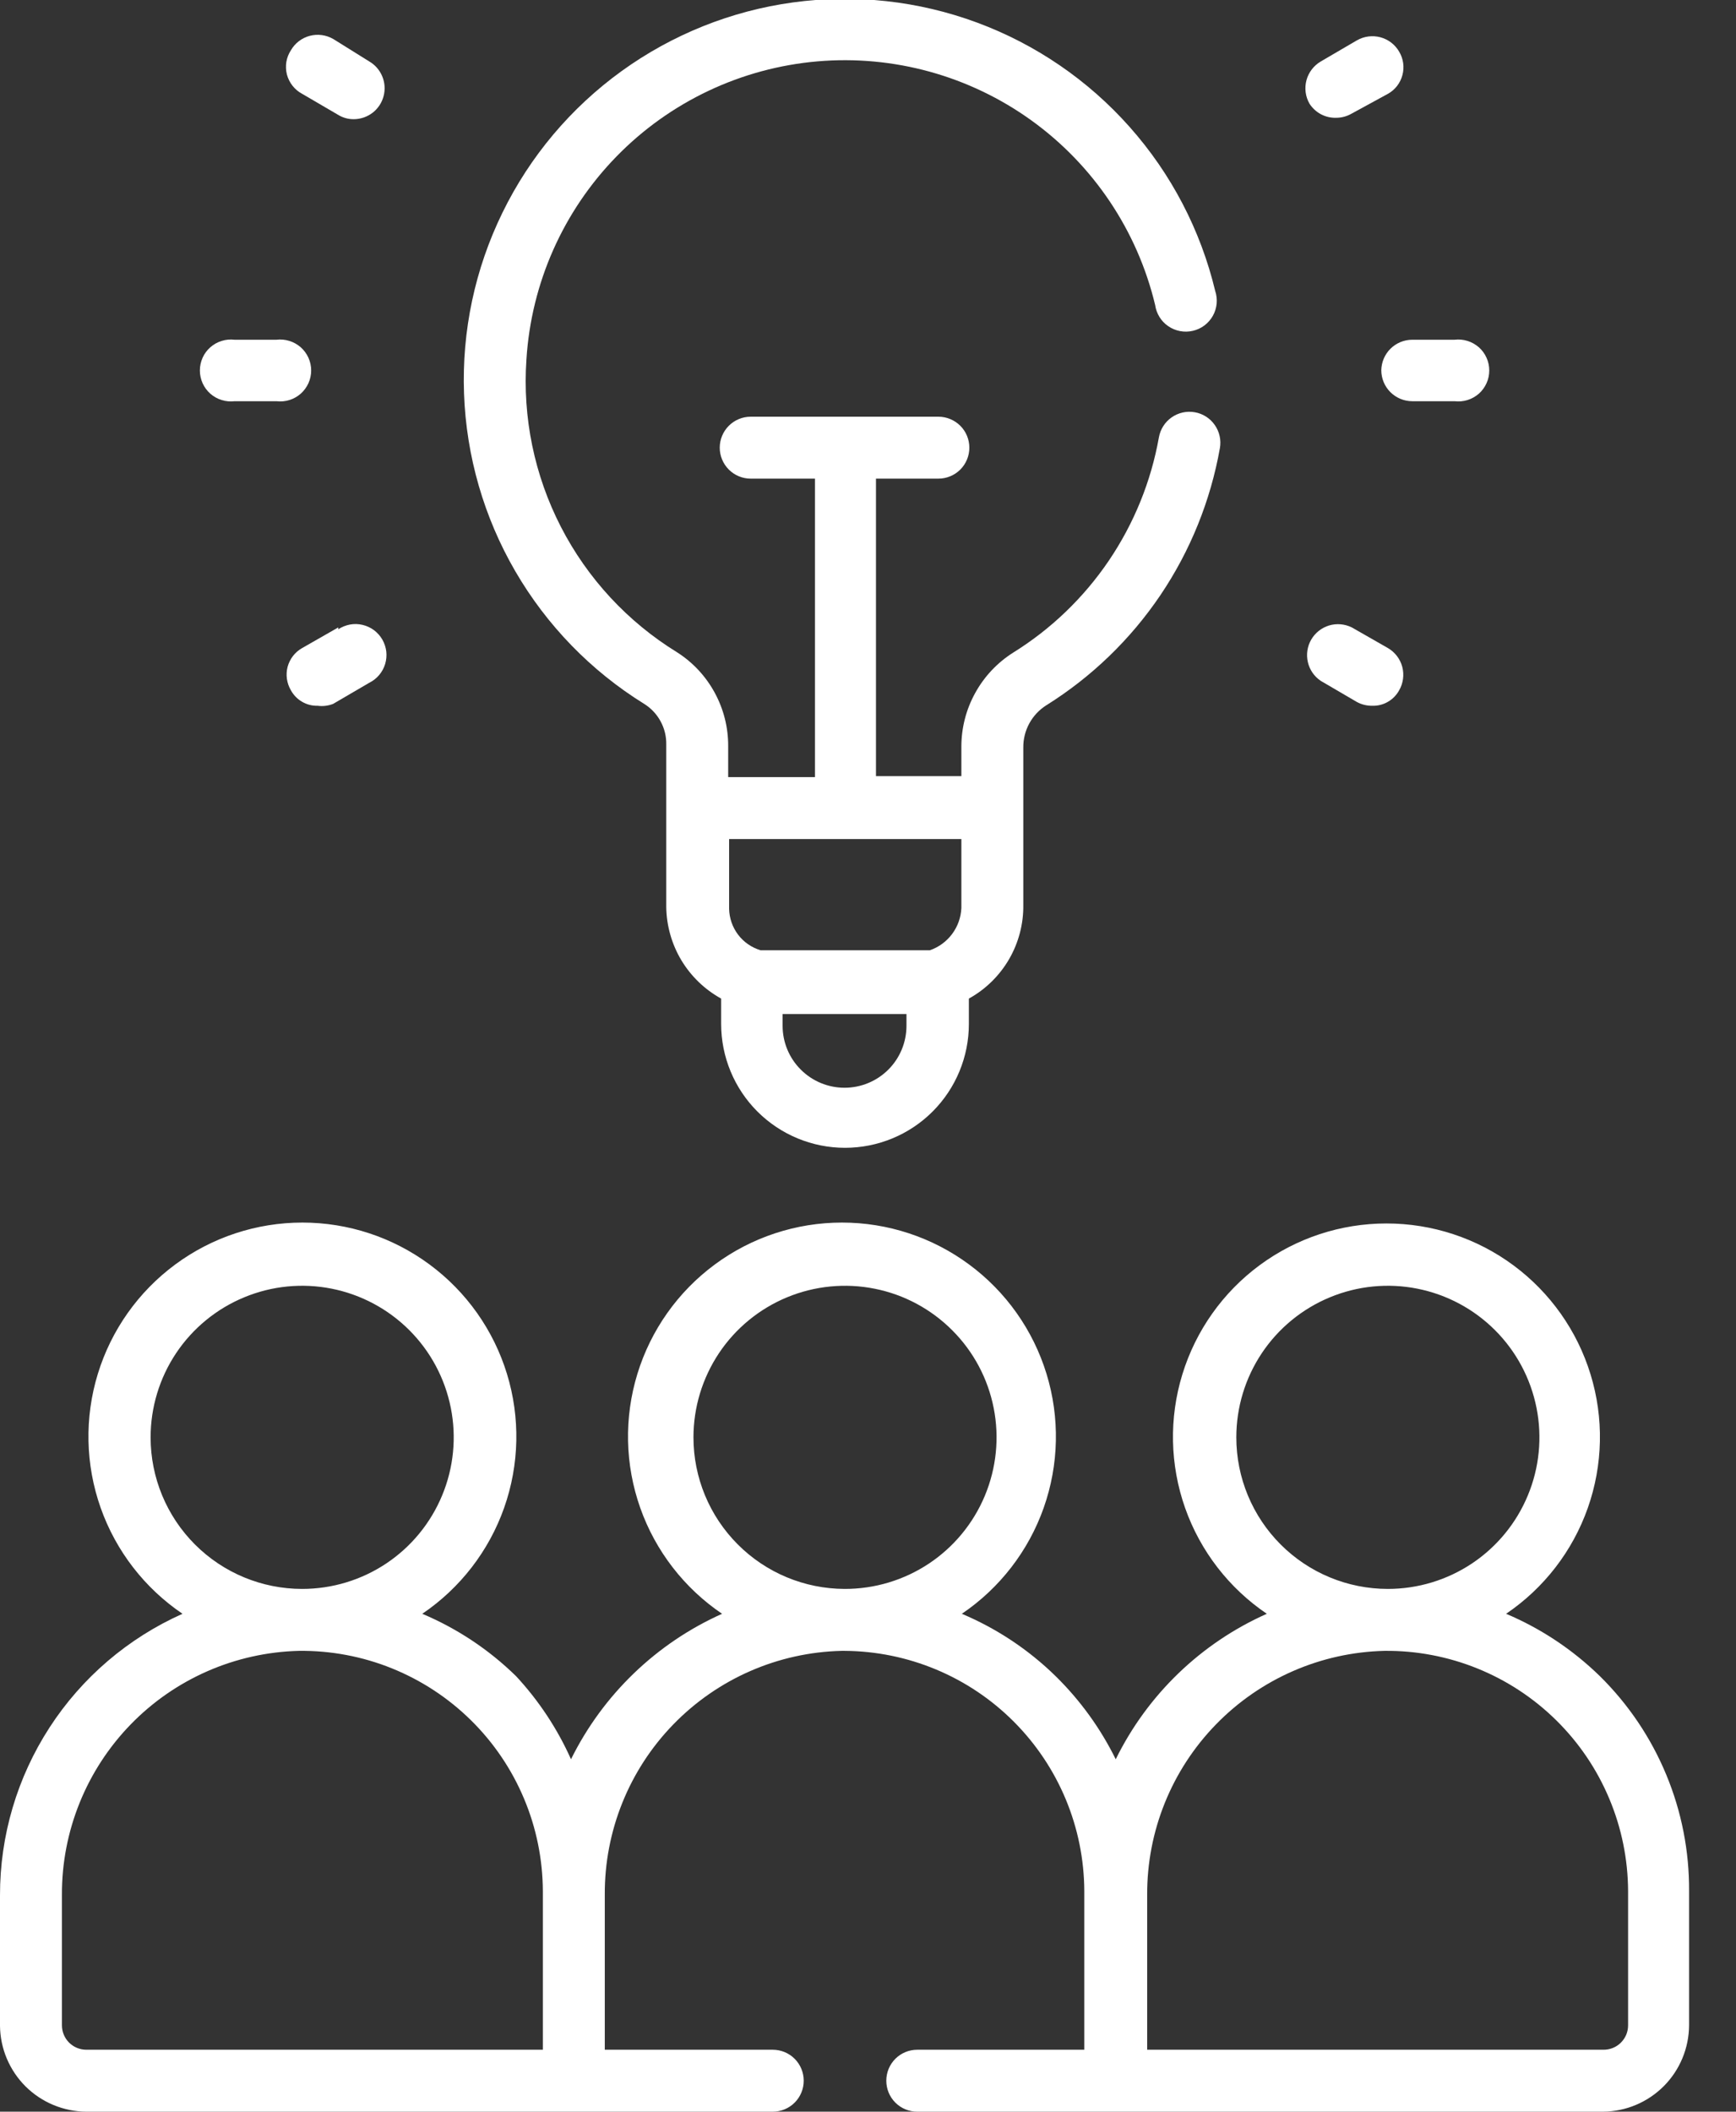 <svg width="37" height="45" viewBox="0 0 37 45" fill="none" xmlns="http://www.w3.org/2000/svg">
<rect x="0" y="0" width="37" height="45" fill="#333333" stroke="none"/>
<g clip-path="url(#clip0_1663_8626)">
<path d="M34.1 35.72C33.522 35.156 32.844 34.704 32.1 34.39C32.907 33.844 33.517 33.054 33.841 32.136C34.165 31.217 34.186 30.219 33.9 29.288C33.615 28.357 33.038 27.542 32.255 26.963C31.472 26.384 30.524 26.072 29.55 26.072C28.576 26.072 27.628 26.384 26.845 26.963C26.062 27.542 25.485 28.357 25.2 29.288C24.914 30.219 24.935 31.217 25.259 32.136C25.583 33.054 26.194 33.844 27 34.39C25.597 35.014 24.457 36.112 23.78 37.49C23.456 36.832 23.023 36.234 22.5 35.72C21.923 35.155 21.244 34.704 20.5 34.39C21.308 33.843 21.92 33.051 22.245 32.131C22.57 31.21 22.591 30.21 22.305 29.277C22.019 28.344 21.441 27.527 20.656 26.947C19.871 26.366 18.921 26.053 17.945 26.053C16.969 26.053 16.019 26.366 15.234 26.947C14.449 27.527 13.871 28.344 13.585 29.277C13.299 30.21 13.32 31.21 13.645 32.131C13.97 33.051 14.582 33.843 15.39 34.39C13.989 35.017 12.85 36.114 12.17 37.49C11.88 36.84 11.484 36.242 11 35.72C10.423 35.155 9.744 34.704 9 34.39C9.808 33.843 10.42 33.051 10.745 32.131C11.07 31.21 11.091 30.21 10.805 29.277C10.519 28.344 9.941 27.527 9.156 26.947C8.371 26.366 7.421 26.053 6.445 26.053C5.469 26.053 4.519 26.366 3.734 26.947C2.949 27.527 2.371 28.344 2.085 29.277C1.799 30.21 1.82 31.21 2.145 32.131C2.47 33.051 3.082 33.843 3.89 34.39C2.731 34.907 1.746 35.748 1.056 36.813C0.365 37.878 -0.002 39.121 4.81297e-06 40.39V43.17C0.005 43.655 0.201 44.119 0.545 44.462C0.89 44.804 1.355 44.997 1.84 45H16.47C16.645 45 16.813 44.931 16.937 44.807C17.061 44.683 17.13 44.515 17.13 44.34C17.13 44.165 17.061 43.997 16.937 43.873C16.813 43.749 16.645 43.68 16.47 43.68H12.89V40.38C12.882 39.024 13.406 37.719 14.351 36.747C15.296 35.774 16.584 35.211 17.94 35.18H18C19.355 35.188 20.651 35.73 21.608 36.689C22.565 37.648 23.105 38.945 23.11 40.3V43.68H19.55C19.375 43.68 19.207 43.749 19.083 43.873C18.959 43.997 18.89 44.165 18.89 44.34C18.89 44.515 18.959 44.683 19.083 44.807C19.207 44.931 19.375 45 19.55 45H34.17C34.656 44.995 35.119 44.799 35.462 44.455C35.804 44.111 35.997 43.645 36 43.16V40.3C36.005 39.448 35.84 38.604 35.513 37.818C35.187 37.031 34.706 36.318 34.1 35.72ZM3.21 30.63C3.21 29.991 3.399 29.367 3.754 28.835C4.109 28.304 4.614 27.89 5.204 27.646C5.794 27.401 6.444 27.337 7.07 27.462C7.697 27.587 8.272 27.894 8.724 28.346C9.176 28.798 9.483 29.373 9.608 30C9.733 30.626 9.669 31.276 9.424 31.866C9.18 32.456 8.766 32.961 8.235 33.316C7.703 33.671 7.079 33.86 6.44 33.86C5.583 33.86 4.762 33.52 4.156 32.914C3.55 32.308 3.21 31.487 3.21 30.63ZM1.32 43.16V40.38C1.314 39.025 1.84 37.722 2.784 36.749C3.728 35.777 5.015 35.214 6.37 35.18C7.048 35.172 7.722 35.298 8.351 35.552C8.98 35.806 9.553 36.181 10.036 36.657C10.52 37.133 10.904 37.7 11.167 38.325C11.431 38.95 11.567 39.622 11.57 40.3V43.68H1.84C1.702 43.68 1.57 43.625 1.472 43.528C1.375 43.43 1.32 43.298 1.32 43.16ZM14.78 30.63C14.78 29.991 14.97 29.366 15.325 28.834C15.68 28.303 16.186 27.889 16.776 27.645C17.367 27.401 18.017 27.337 18.644 27.463C19.271 27.588 19.846 27.897 20.297 28.35C20.749 28.802 21.056 29.379 21.179 30.006C21.303 30.633 21.237 31.283 20.991 31.873C20.745 32.463 20.33 32.967 19.797 33.321C19.265 33.674 18.639 33.862 18 33.86C17.145 33.857 16.326 33.516 15.723 32.91C15.119 32.305 14.78 31.485 14.78 30.63ZM26.35 30.63C26.35 29.991 26.539 29.367 26.894 28.835C27.249 28.304 27.754 27.89 28.344 27.646C28.934 27.401 29.584 27.337 30.21 27.462C30.837 27.587 31.412 27.894 31.864 28.346C32.316 28.798 32.623 29.373 32.748 30C32.873 30.626 32.809 31.276 32.564 31.866C32.32 32.456 31.906 32.961 31.375 33.316C30.843 33.671 30.219 33.86 29.58 33.86C28.723 33.86 27.902 33.52 27.296 32.914C26.69 32.308 26.35 31.487 26.35 30.63ZM34.7 43.16C34.7 43.229 34.686 43.298 34.66 43.361C34.633 43.425 34.593 43.483 34.544 43.531C34.495 43.58 34.436 43.618 34.372 43.643C34.308 43.669 34.239 43.681 34.17 43.68H24.45V40.38C24.444 39.023 24.971 37.718 25.918 36.746C26.864 35.774 28.154 35.211 29.51 35.18C30.188 35.173 30.86 35.301 31.488 35.555C32.116 35.809 32.688 36.185 33.17 36.661C33.652 37.136 34.036 37.703 34.298 38.328C34.561 38.952 34.697 39.622 34.7 40.3V43.16Z" fill="white"/>
<path d="M28.151 14.51L28.921 14.96C29.022 15.015 29.136 15.042 29.251 15.04C29.367 15.043 29.482 15.014 29.582 14.955C29.683 14.897 29.765 14.812 29.821 14.71C29.908 14.559 29.931 14.379 29.887 14.21C29.842 14.042 29.732 13.898 29.581 13.81L28.811 13.37C28.66 13.296 28.488 13.281 28.327 13.329C28.166 13.378 28.03 13.486 27.946 13.631C27.862 13.776 27.837 13.947 27.875 14.111C27.913 14.274 28.011 14.417 28.151 14.51Z" fill="white"/>
<path d="M28.48 2.51C28.596 2.51 28.71 2.478 28.81 2.42L29.58 2C29.656 1.958 29.723 1.9 29.776 1.832C29.829 1.763 29.868 1.685 29.89 1.601C29.913 1.517 29.918 1.429 29.906 1.343C29.894 1.257 29.865 1.175 29.82 1.1C29.733 0.949 29.589 0.839 29.42 0.794C29.251 0.749 29.072 0.773 28.92 0.86L28.15 1.31C28 1.398 27.89 1.542 27.845 1.71C27.8 1.879 27.823 2.059 27.91 2.21C27.971 2.305 28.056 2.383 28.156 2.436C28.256 2.488 28.367 2.514 28.48 2.51Z" fill="white"/>
<path d="M29.44 7.89C29.44 8.065 29.51 8.233 29.634 8.357C29.758 8.48 29.925 8.55 30.1 8.55H31C31.093 8.561 31.187 8.553 31.277 8.525C31.366 8.498 31.448 8.451 31.519 8.39C31.589 8.328 31.645 8.251 31.683 8.166C31.722 8.081 31.741 7.989 31.741 7.895C31.741 7.801 31.722 7.709 31.683 7.624C31.645 7.538 31.589 7.462 31.519 7.4C31.448 7.339 31.366 7.292 31.277 7.265C31.187 7.237 31.093 7.229 31 7.24H30.1C29.927 7.24 29.761 7.308 29.637 7.43C29.514 7.551 29.443 7.717 29.44 7.89Z" fill="white"/>
<path d="M5.001 8.55H5.891C5.984 8.561 6.078 8.553 6.167 8.525C6.257 8.498 6.339 8.451 6.409 8.39C6.479 8.328 6.535 8.251 6.574 8.166C6.612 8.081 6.632 7.989 6.632 7.895C6.632 7.801 6.612 7.709 6.574 7.624C6.535 7.538 6.479 7.462 6.409 7.4C6.339 7.339 6.257 7.292 6.167 7.265C6.078 7.237 5.984 7.229 5.891 7.24H5.001C4.908 7.229 4.814 7.237 4.725 7.265C4.635 7.292 4.553 7.339 4.483 7.4C4.413 7.462 4.356 7.538 4.318 7.624C4.28 7.709 4.26 7.801 4.26 7.895C4.26 7.989 4.28 8.081 4.318 8.166C4.356 8.251 4.413 8.328 4.483 8.39C4.553 8.451 4.635 8.498 4.725 8.525C4.814 8.553 4.908 8.561 5.001 8.55Z" fill="white"/>
<path d="M7.21 13.37L6.44 13.81C6.365 13.852 6.298 13.91 6.245 13.978C6.192 14.047 6.153 14.126 6.13 14.209C6.108 14.293 6.103 14.381 6.115 14.467C6.127 14.553 6.156 14.635 6.2 14.71C6.256 14.812 6.338 14.897 6.439 14.955C6.539 15.014 6.654 15.043 6.77 15.04C6.882 15.055 6.995 15.041 7.1 15L7.87 14.55C7.951 14.51 8.023 14.454 8.081 14.385C8.139 14.316 8.183 14.236 8.209 14.149C8.235 14.063 8.243 13.972 8.233 13.882C8.222 13.793 8.193 13.706 8.148 13.628C8.103 13.55 8.042 13.482 7.97 13.428C7.897 13.375 7.814 13.336 7.726 13.316C7.639 13.295 7.547 13.293 7.459 13.309C7.37 13.326 7.285 13.36 7.21 13.41V13.37Z" fill="white"/>
<path d="M6.441 2L7.211 2.45C7.31 2.51 7.424 2.541 7.541 2.54C7.685 2.539 7.826 2.491 7.941 2.403C8.055 2.315 8.138 2.191 8.175 2.051C8.213 1.911 8.203 1.763 8.148 1.629C8.093 1.495 7.996 1.383 7.871 1.31L7.101 0.83C6.949 0.743 6.77 0.719 6.601 0.764C6.432 0.809 6.288 0.919 6.201 1.07C6.151 1.146 6.118 1.231 6.103 1.32C6.089 1.409 6.093 1.5 6.115 1.588C6.138 1.675 6.179 1.757 6.235 1.828C6.291 1.899 6.361 1.958 6.441 2Z" fill="white"/>
<path d="M13.73 15C13.877 15.092 13.998 15.22 14.08 15.373C14.163 15.525 14.204 15.697 14.2 15.87V17.18V19.33C14.206 19.729 14.317 20.12 14.522 20.463C14.728 20.805 15.02 21.087 15.37 21.28V21.82C15.37 22.52 15.648 23.192 16.143 23.687C16.639 24.182 17.31 24.46 18.01 24.46C18.71 24.46 19.382 24.182 19.877 23.687C20.372 23.192 20.65 22.52 20.65 21.82V21.28C21.006 21.083 21.302 20.793 21.507 20.44C21.711 20.088 21.816 19.687 21.81 19.28V17.23V15.93C21.808 15.751 21.852 15.574 21.938 15.416C22.024 15.259 22.148 15.126 22.3 15.03C23.266 14.426 24.094 13.627 24.732 12.683C25.369 11.739 25.801 10.671 26 9.55C26.031 9.378 25.991 9.2 25.891 9.057C25.791 8.913 25.638 8.815 25.465 8.785C25.293 8.754 25.115 8.794 24.972 8.894C24.828 8.994 24.731 9.148 24.7 9.32C24.533 10.26 24.169 11.155 23.634 11.946C23.098 12.737 22.402 13.406 21.59 13.91C21.253 14.124 20.976 14.419 20.784 14.769C20.591 15.118 20.49 15.511 20.49 15.91V16.54H18.67V10.2H20C20.175 10.2 20.343 10.13 20.467 10.007C20.591 9.883 20.66 9.715 20.66 9.54C20.66 9.365 20.591 9.197 20.467 9.073C20.343 8.95 20.175 8.88 20 8.88H16C15.825 8.88 15.657 8.95 15.534 9.073C15.41 9.197 15.34 9.365 15.34 9.54C15.34 9.715 15.41 9.883 15.534 10.007C15.657 10.13 15.825 10.2 16 10.2H17.37V16.56H15.52V15.9C15.522 15.502 15.423 15.11 15.232 14.76C15.042 14.41 14.766 14.114 14.43 13.9C13.377 13.252 12.521 12.328 11.955 11.228C11.389 10.128 11.135 8.894 11.22 7.66C11.322 6.034 12.003 4.499 13.141 3.333C14.279 2.167 15.798 1.449 17.421 1.308C19.044 1.168 20.663 1.615 21.984 2.567C23.306 3.52 24.241 4.916 24.62 6.5C24.633 6.591 24.665 6.678 24.713 6.756C24.761 6.834 24.825 6.901 24.901 6.952C24.977 7.004 25.062 7.039 25.152 7.056C25.242 7.073 25.335 7.071 25.424 7.05C25.514 7.029 25.598 6.99 25.671 6.935C25.744 6.88 25.805 6.81 25.85 6.73C25.895 6.65 25.922 6.562 25.931 6.47C25.939 6.379 25.929 6.287 25.9 6.2C25.589 4.903 24.963 3.703 24.077 2.706C23.192 1.708 22.074 0.944 20.824 0.481C19.573 0.018 18.227 -0.13 16.906 0.051C15.584 0.231 14.328 0.735 13.247 1.516C12.166 2.298 11.294 3.333 10.709 4.532C10.123 5.73 9.842 7.054 9.89 8.387C9.938 9.72 10.313 11.021 10.983 12.174C11.653 13.327 12.596 14.298 13.73 15ZM18 23.18C17.65 23.18 17.314 23.041 17.067 22.793C16.819 22.546 16.68 22.21 16.68 21.86V21.61H19.32V21.86C19.32 22.21 19.181 22.546 18.934 22.793C18.686 23.041 18.35 23.18 18 23.18ZM20.49 17.88V19.35C20.481 19.55 20.413 19.742 20.293 19.903C20.174 20.063 20.009 20.184 19.82 20.25H19.69H16.34H16.21C16.02 20.193 15.852 20.077 15.732 19.919C15.612 19.761 15.545 19.569 15.54 19.37V17.88H20.49Z" fill="white"/>
</g>
<defs>
<clipPath id="clip0_1663_8626">
<rect width="36.02" height="45" fill="white"/>
</clipPath>
</defs>
</svg>
